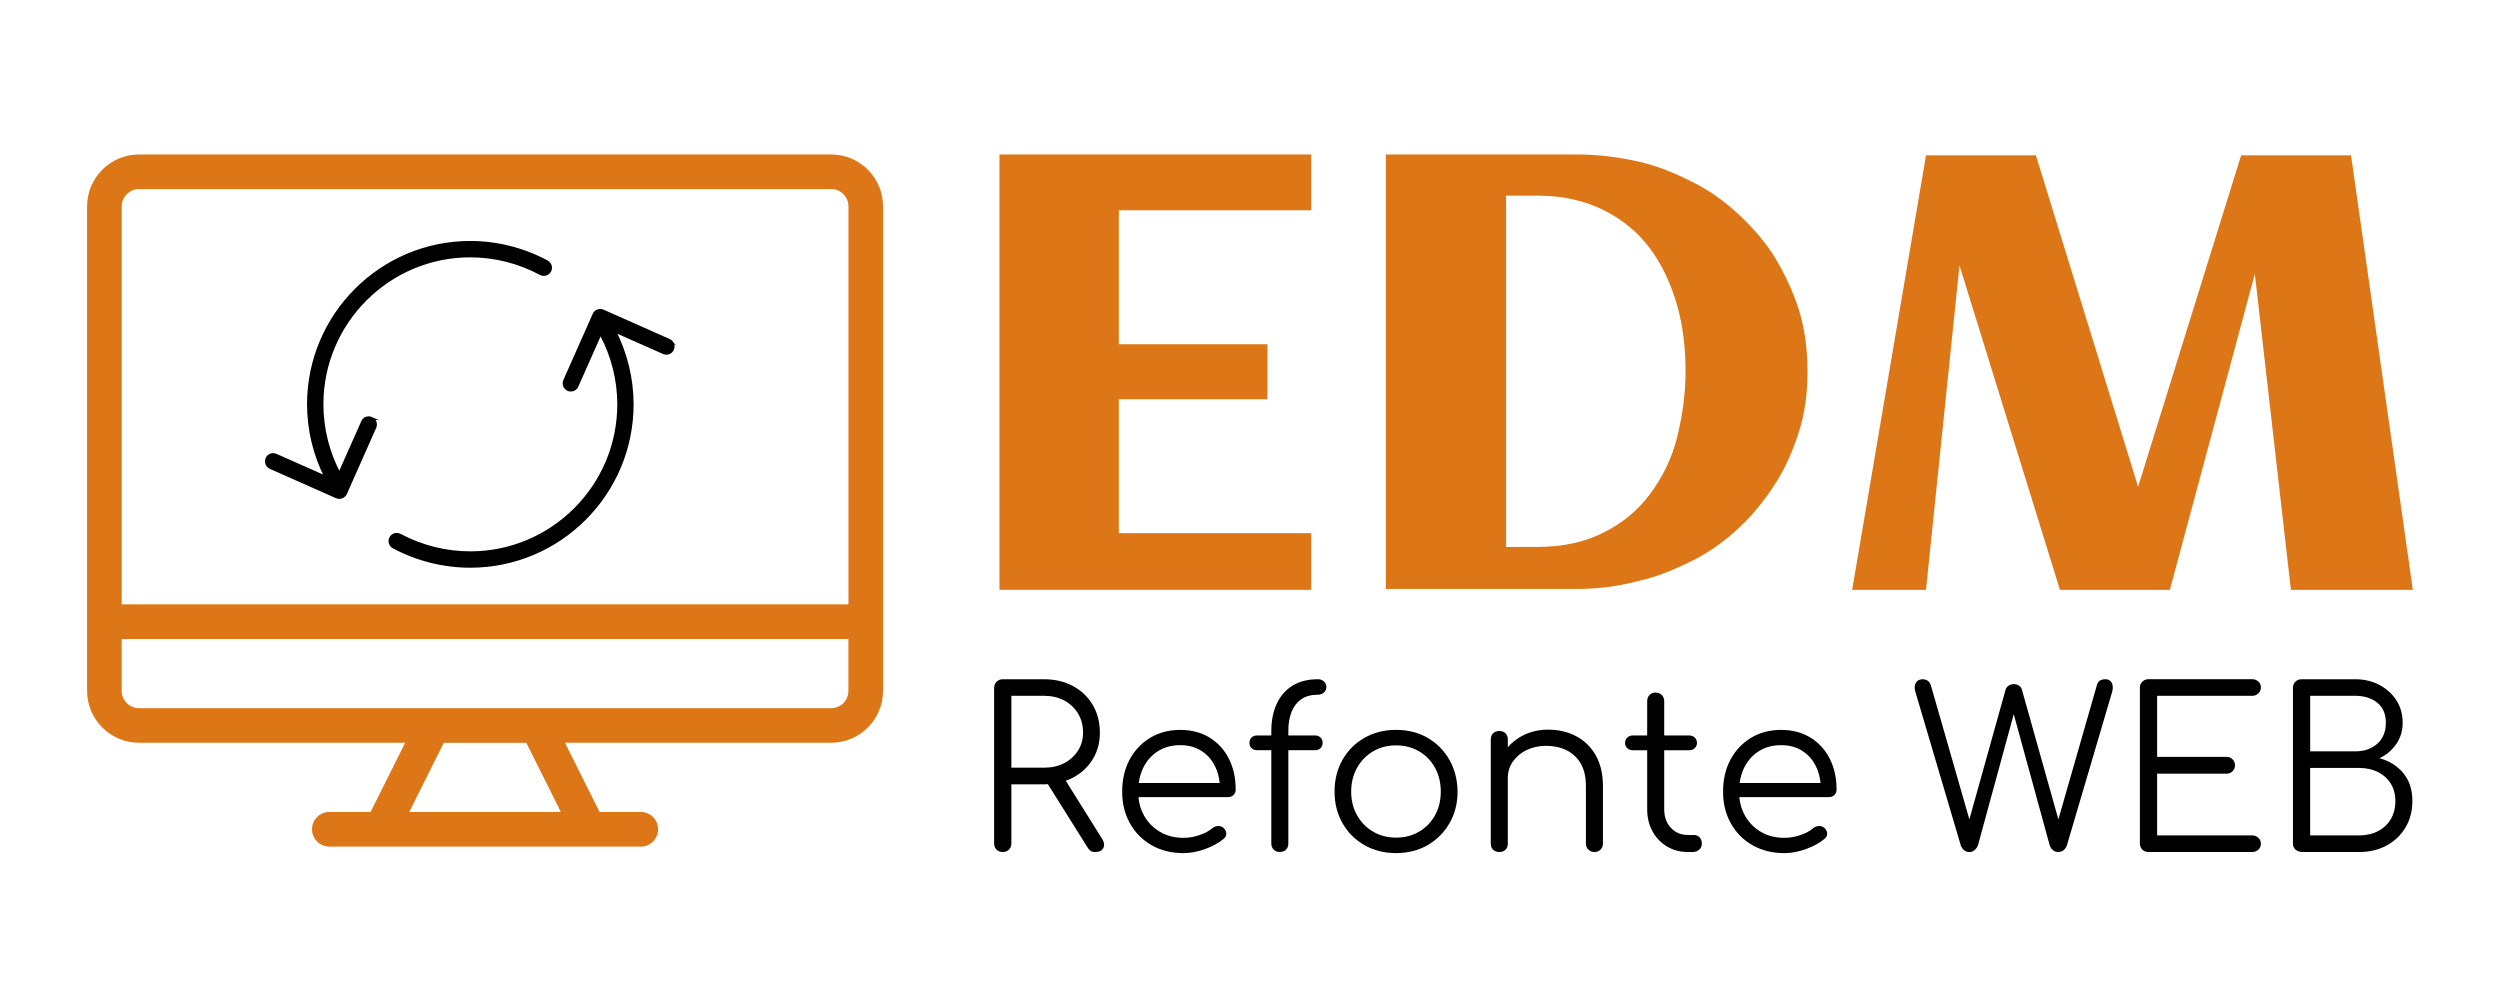 <?xml version="1.0" encoding="UTF-8"?>
<svg xmlns="http://www.w3.org/2000/svg" id="Calque_1" viewBox="0 0 800 321">
  <defs>
    <style>.cls-1{fill-rule:evenodd;}.cls-1,.cls-2{fill:#dd7617;}.cls-3{stroke:#000;stroke-miterlimit:10;}</style>
  </defs>
  <path d="M341.05,249.84c.78-.28,1.54-.6,2.27-.98,2.69-1.42,4.8-3.37,6.34-5.87s2.3-5.36,2.3-8.57-.77-6.31-2.3-8.88-3.65-4.58-6.34-6.02c-2.69-1.44-5.76-2.16-9.2-2.16h-13.24c-.8,0-1.46.26-1.98.78-.52.52-.78,1.18-.78,1.98v49.77c0,.8.26,1.46.78,1.98.52.52,1.18.78,1.98.78s1.46-.26,1.98-.78.78-1.18.78-1.98v-18.9h10.48c.41,0,.8-.04,1.2-.06l12.74,20.31c.28.47.6.83.96,1.06s.84.35,1.45.35c1.27,0,2.13-.42,2.58-1.27.45-.85.32-1.84-.39-2.98l-11.61-18.56ZM323.64,245.67v-23.01h10.48c2.41,0,4.54.5,6.41,1.49,1.86.99,3.34,2.37,4.42,4.14,1.08,1.77,1.63,3.81,1.63,6.12,0,2.17-.54,4.11-1.63,5.8-1.09,1.7-2.56,3.03-4.42,4-1.87.97-4,1.45-6.41,1.45h-10.48Z"></path>
  <path d="M387.03,236.01c-2.67-1.63-5.79-2.44-9.38-2.44s-6.84.85-9.63,2.55-4.97,4.02-6.55,6.97c-1.58,2.95-2.37,6.36-2.37,10.23s.84,7.22,2.51,10.19c1.67,2.98,3.99,5.3,6.94,6.98,2.95,1.67,6.34,2.51,10.16,2.51,2.22,0,4.53-.44,6.94-1.31,2.41-.87,4.39-1.97,5.95-3.29.57-.47.84-1.04.81-1.7-.03-.66-.34-1.28-.96-1.84-.47-.38-1.04-.56-1.7-.53-.66.02-1.25.25-1.77.67-1.04.9-2.42,1.64-4.14,2.23-1.72.59-3.43.88-5.13.88-2.83,0-5.33-.64-7.5-1.91-2.17-1.28-3.88-3.02-5.13-5.24-.99-1.75-1.57-3.71-1.78-5.87h28.57c.75,0,1.37-.22,1.84-.67.47-.45.71-1.05.71-1.81,0-3.68-.73-6.96-2.19-9.84-1.46-2.88-3.53-5.13-6.19-6.76ZM370.57,240.36c2.03-1.28,4.39-1.91,7.08-1.91s4.92.62,6.83,1.84c1.91,1.23,3.39,2.93,4.42,5.1.75,1.57,1.21,3.3,1.39,5.17h-25.89c.25-1.78.72-3.43,1.46-4.92,1.11-2.24,2.68-4,4.71-5.27Z"></path>
  <path d="M421.69,217.36c-3.21,0-5.92.7-8.14,2.09-2.22,1.39-3.89,3.34-5.03,5.84s-1.7,5.4-1.7,8.71v1.34h-4.53c-.75,0-1.36.23-1.8.67-.45.45-.67,1.03-.67,1.73,0,.66.22,1.22.67,1.66.45.45,1.05.67,1.8.67h4.53v29.8c0,.85.26,1.52.78,2.02.52.5,1.13.74,1.84.74.9,0,1.59-.25,2.09-.74.5-.49.74-1.17.74-2.02v-29.8h8.5c.75,0,1.36-.22,1.8-.67.45-.45.67-1,.67-1.66,0-.71-.22-1.28-.67-1.73-.45-.45-1.05-.67-1.8-.67h-8.5v-1.63c0-2.22.34-4.19,1.03-5.91.68-1.72,1.72-3.07,3.11-4.04,1.39-.97,3.15-1.45,5.27-1.45.8,0,1.46-.23,1.98-.71.52-.47.78-1.06.78-1.77s-.26-1.3-.78-1.77c-.52-.47-1.18-.71-1.98-.71Z"></path>
  <path d="M456.83,236.11c-2.95-1.7-6.31-2.55-10.09-2.55s-7.15.85-10.12,2.55c-2.97,1.7-5.31,4.04-7.01,7.01s-2.55,6.37-2.55,10.19.85,7.15,2.55,10.12,4.03,5.31,7.01,7.01c2.97,1.7,6.35,2.55,10.12,2.55s7.14-.85,10.09-2.55c2.95-1.7,5.29-4.04,7.01-7.01,1.72-2.97,2.58-6.35,2.58-10.12-.05-3.82-.92-7.22-2.62-10.19-1.7-2.97-4.02-5.31-6.97-7.01ZM459.21,260.89c-1.23,2.22-2.93,3.96-5.1,5.24-2.17,1.28-4.63,1.91-7.36,1.91s-5.19-.64-7.36-1.91c-2.17-1.27-3.88-3.02-5.13-5.24-1.25-2.22-1.88-4.74-1.88-7.58s.63-5.37,1.88-7.61,2.96-4,5.13-5.27c2.17-1.28,4.62-1.91,7.36-1.91s5.19.64,7.36,1.91c2.17,1.27,3.87,3.03,5.1,5.27,1.23,2.24,1.84,4.78,1.84,7.61s-.61,5.36-1.84,7.58Z"></path>
  <path d="M504.37,235.58c-2.64-1.39-5.64-2.09-8.99-2.09-3.07,0-5.85.67-8.35,2.02-1.76.95-3.26,2.15-4.53,3.59v-2.42c0-.85-.25-1.52-.74-2.02s-1.15-.74-1.95-.74c-.85,0-1.52.25-2.02.74s-.74,1.17-.74,2.02v33.27c0,.8.25,1.45.74,1.95.5.5,1.17.74,2.02.74.8,0,1.45-.25,1.95-.74.5-.49.74-1.14.74-1.95v-20.96c0-1.98.54-3.75,1.63-5.31,1.09-1.56,2.56-2.78,4.42-3.68,1.86-.89,3.95-1.34,6.27-1.34s4.57.47,6.48,1.42,3.42,2.36,4.53,4.25c1.11,1.89,1.66,4.3,1.66,7.22v18.41c0,.76.26,1.39.78,1.91.52.52,1.18.78,1.98.78.75,0,1.39-.26,1.91-.78.52-.52.78-1.16.78-1.91v-18.41c0-3.87-.77-7.15-2.3-9.84-1.53-2.69-3.62-4.73-6.27-6.12Z"></path>
  <path d="M542.03,267.19h-1.91c-2.22,0-4.03-.77-5.45-2.3-1.42-1.54-2.12-3.5-2.12-5.91v-18.9h8c.71,0,1.3-.22,1.77-.67s.71-1,.71-1.66c0-.71-.24-1.28-.71-1.73s-1.06-.67-1.77-.67h-8v-10.97c0-.8-.26-1.46-.78-1.98-.52-.52-1.18-.78-1.98-.78s-1.45.26-1.95.78c-.5.52-.74,1.18-.74,1.98v10.97h-4.6c-.71,0-1.3.23-1.77.67-.47.45-.71,1.03-.71,1.73,0,.66.24,1.22.71,1.66.47.45,1.06.67,1.77.67h4.6v18.9c0,2.64.57,4.99,1.7,7.04,1.13,2.05,2.68,3.67,4.64,4.85,1.96,1.18,4.19,1.77,6.69,1.77h1.49c.85,0,1.56-.25,2.12-.74.57-.49.85-1.14.85-1.95s-.24-1.46-.71-1.98c-.47-.52-1.09-.78-1.84-.78Z"></path>
  <path d="M579.31,236.01c-2.67-1.63-5.79-2.44-9.38-2.44s-6.84.85-9.63,2.55-4.97,4.02-6.55,6.97c-1.58,2.95-2.37,6.36-2.37,10.23s.84,7.22,2.51,10.19c1.67,2.98,3.99,5.3,6.94,6.98,2.95,1.67,6.34,2.51,10.16,2.51,2.22,0,4.53-.44,6.94-1.31,2.41-.87,4.39-1.97,5.95-3.29.57-.47.84-1.04.81-1.7-.03-.66-.34-1.28-.96-1.84-.47-.38-1.04-.56-1.7-.53-.66.02-1.25.25-1.77.67-1.04.9-2.42,1.64-4.14,2.23-1.72.59-3.43.88-5.13.88-2.83,0-5.33-.64-7.5-1.91-2.17-1.28-3.88-3.02-5.13-5.24-.99-1.75-1.57-3.71-1.78-5.87h28.57c.75,0,1.37-.22,1.84-.67.47-.45.71-1.05.71-1.81,0-3.68-.73-6.96-2.19-9.84-1.46-2.88-3.53-5.13-6.19-6.76ZM562.85,240.36c2.03-1.28,4.39-1.91,7.08-1.91s4.92.62,6.83,1.84c1.91,1.23,3.39,2.93,4.42,5.1.75,1.57,1.21,3.3,1.39,5.17h-25.89c.25-1.78.72-3.43,1.46-4.92,1.11-2.24,2.68-4,4.71-5.27Z"></path>
  <path d="M673.71,217.36c-1.46,0-2.36.61-2.69,1.84l-12.34,43.01-11.65-41.45c-.14-.61-.47-1.07-.99-1.38s-1.06-.46-1.63-.46c-.61,0-1.17.17-1.66.5-.5.33-.81.76-.96,1.27l-11.59,41.51-12.27-42.72c-.24-.8-.6-1.36-1.1-1.66-.49-.31-1.03-.46-1.59-.46-.99,0-1.71.38-2.16,1.13s-.51,1.7-.18,2.83l14.51,49.06c.19.66.53,1.2,1.03,1.63.49.42,1.07.64,1.73.64s1.24-.21,1.73-.64.86-.99,1.1-1.7l11.4-41.78,11.47,41.85c.19.66.53,1.2,1.03,1.63s1.07.64,1.73.64,1.24-.2,1.74-.6.86-.98,1.1-1.74l14.44-48.99c.28-1.09.24-2.02-.14-2.8-.38-.78-1.06-1.17-2.05-1.17Z"></path>
  <path d="M720.72,222.66c.76,0,1.4-.26,1.95-.78.54-.52.82-1.13.82-1.84,0-.8-.27-1.45-.82-1.95-.54-.49-1.19-.74-1.95-.74h-33.2c-.8,0-1.46.26-1.98.78-.52.52-.78,1.18-.78,1.98v49.77c0,.8.26,1.46.78,1.98.52.52,1.18.78,1.98.78h33.2c.76,0,1.4-.25,1.95-.74.54-.49.82-1.14.82-1.95,0-.71-.27-1.32-.82-1.84-.54-.52-1.19-.78-1.95-.78h-30.44v-19.75h22.16c.8,0,1.46-.26,1.98-.78.52-.52.78-1.16.78-1.91s-.26-1.39-.78-1.91-1.18-.78-1.98-.78h-22.16v-19.54h30.44Z"></path>
  <path d="M769.07,247.41c-1.94-2.34-4.48-3.93-7.65-4.78,2.22-1.04,4.01-2.55,5.38-4.53,1.37-1.98,2.05-4.25,2.05-6.8,0-2.74-.67-5.14-2.02-7.22s-3.16-3.72-5.45-4.92-4.85-1.8-7.68-1.8h-17.2c-.8,0-1.46.26-1.98.78-.52.52-.78,1.18-.78,1.98v49.77c0,.85.29,1.52.88,2.02.59.5,1.33.74,2.23.74h18.05c3.3,0,6.24-.7,8.81-2.09,2.57-1.39,4.59-3.31,6.05-5.77,1.46-2.45,2.2-5.29,2.2-8.5,0-3.59-.97-6.55-2.9-8.88ZM739.26,222.66h14.44c2.83,0,5.17.73,7.01,2.19,1.84,1.46,2.76,3.61,2.76,6.44s-.92,5.12-2.76,6.73-4.18,2.41-7.01,2.41h-14.44v-17.77ZM765.03,262.17c-.99,1.65-2.36,2.93-4.11,3.82-1.75.9-3.75,1.34-6.02,1.34h-15.65v-21.59h15.65c2.26,0,4.27.44,6.02,1.31,1.75.87,3.12,2.1,4.11,3.68.99,1.58,1.49,3.44,1.49,5.56,0,2.27-.5,4.22-1.49,5.88Z"></path>
  <path class="cls-2" d="M419.85,188.75h-100.02V49.43h99.75v17.86h-61.55v42.87h47.54v17.59h-47.54v42.87h61.55v18.14h.27Z"></path>
  <path class="cls-2" d="M578.4,118.95c0,6.87-.82,13.19-2.75,19.24s-4.4,11.82-7.69,16.76c-3.3,5.22-7.14,9.89-11.54,14.01s-9.34,7.69-14.84,10.44-11.27,5.22-17.59,6.59c-6.32,1.65-12.64,2.47-19.24,2.47h-61.28V49.43h61.28c6.59,0,12.92.82,19.24,2.2,6.32,1.37,12.09,3.85,17.59,6.59,5.5,2.75,10.44,6.32,14.84,10.44,4.4,4.12,8.52,8.79,11.54,13.74s5.77,10.72,7.69,16.76,2.75,12.92,2.75,19.78h0ZM539.38,118.95c0-7.42-.82-14.84-2.75-21.43s-4.67-12.64-8.52-17.86c-3.85-5.22-8.79-9.34-14.84-12.37-6.05-3.02-12.92-4.67-21.16-4.67h-10.17v112.39h10.17c8.24,0,15.39-1.65,21.16-4.67,6.05-3.02,10.99-7.14,14.84-12.37,3.85-5.22,6.87-11.27,8.52-17.86,1.65-6.59,2.75-13.74,2.75-21.16h0Z"></path>
  <path class="cls-2" d="M627.04,84.88l-10.72,103.87h-23.63l23.63-139.04h35.17l32.7,106.07,32.97-106.07h35.17l19.78,139.04h-39.02l-11.54-101.12-27.2,101.12h-35.17l-32.15-103.87h0Z"></path>
  <g id="Line-Black">
    <path class="cls-1" d="M105.39,270.91h99.66c3.06,0,5.54-2.48,5.54-5.54s-2.48-5.54-5.54-5.54h-13.19l-11.07-22.15h85.17c9.17,0,16.61-7.44,16.61-16.61V66.04c0-9.17-7.44-16.61-16.61-16.61H44.48c-9.17,0-16.61,7.44-16.61,16.61v155.03c0,9.17,7.44,16.61,16.61,16.61h85.17l-11.07,22.15h-13.19c-3.06,0-5.54,2.48-5.54,5.54s2.48,5.54,5.54,5.54ZM142.03,237.69h26.38l11.07,22.15h-48.53l11.07-22.15ZM271.49,204.47v16.61c0,3.06-2.48,5.54-5.54,5.54H44.48c-3.06,0-5.54-2.48-5.54-5.54v-16.61h232.55ZM271.49,193.39H38.95v-127.35c0-3.06,2.48-5.54,5.54-5.54h221.48c3.06,0,5.54,2.48,5.54,5.54v127.35Z"></path>
  </g>
  <path class="cls-3" d="M214.11,108.95l-21.18-9.4c-1.07-.48-2.32,0-2.8,1.08l-9.4,21.18c-.47,1.07,0,2.32,1.08,2.8.28.12.57.18.86.18.81,0,1.59-.47,1.93-1.26l7.6-17.13c.04.15.06.31.14.46,3.72,6.9,5.69,14.69,5.69,22.53,0,26.21-21.32,47.54-47.54,47.54-7.82,0-15.61-1.95-22.54-5.65-1.04-.55-2.32-.16-2.87.87-.55,1.03-.16,2.32.87,2.87,7.54,4.02,16.03,6.15,24.53,6.15,28.55,0,51.77-23.22,51.77-51.78,0-8.19-1.99-16.32-5.72-23.6l15.85,7.03c1.06.48,2.32,0,2.8-1.08.47-1.07,0-2.32-1.08-2.8Z"></path>
  <path class="cls-3" d="M118.87,133.91c-1.07-.48-2.32,0-2.8,1.08l-7.46,16.8c-3.68-6.87-5.62-14.61-5.62-22.4,0-26.21,21.31-47.54,47.49-47.54,7.84,0,15.63,1.97,22.53,5.69,1.03.55,2.31.17,2.87-.86.56-1.03.17-2.31-.86-2.87-7.52-4.05-16-6.2-24.54-6.2-28.52,0-51.73,23.23-51.73,51.77,0,8.14,1.97,16.22,5.66,23.47l-16.14-7.16c-1.07-.48-2.32,0-2.8,1.08-.47,1.07,0,2.32,1.08,2.8l21.18,9.4c.28.12.57.18.86.18.81,0,1.59-.47,1.94-1.26l9.4-21.18c.47-1.07,0-2.32-1.08-2.8Z"></path>
</svg>
